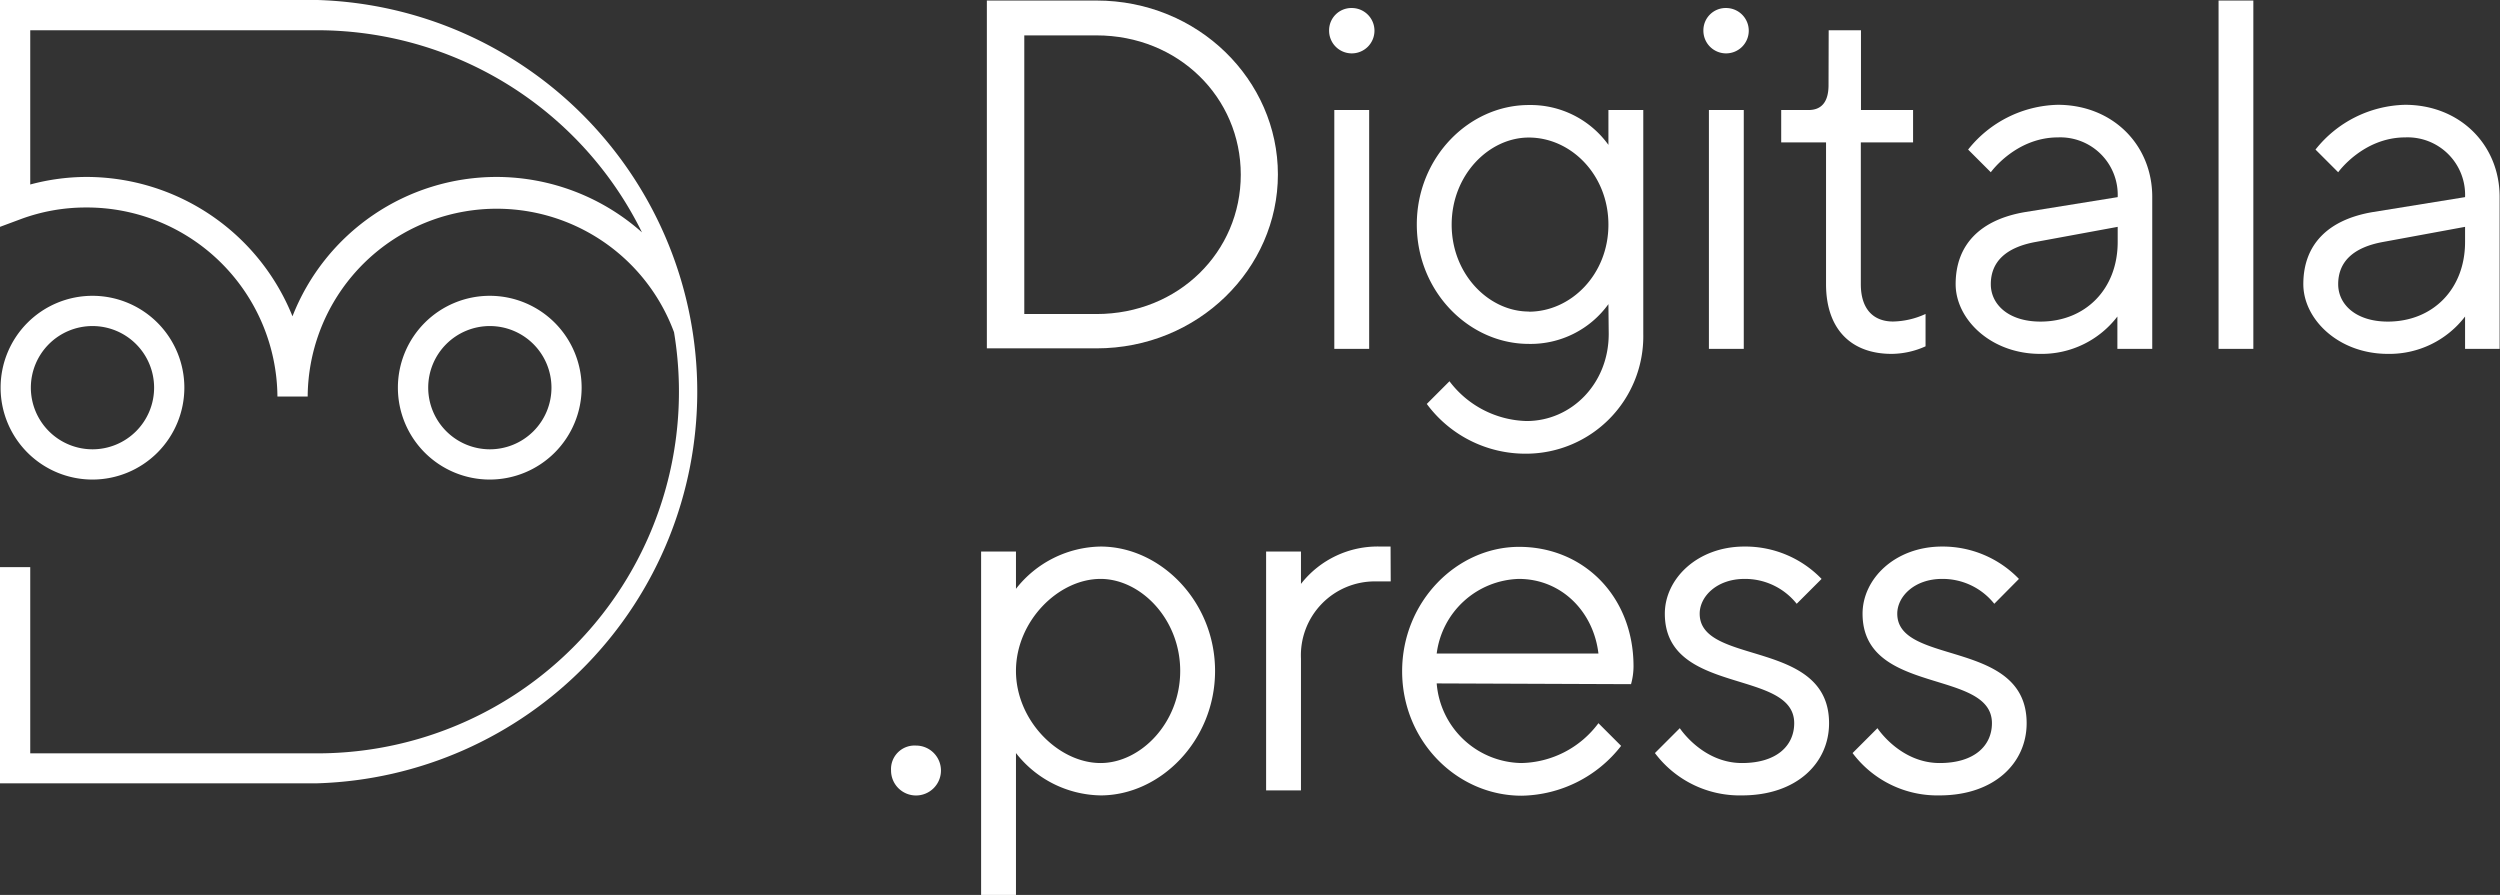 <svg xmlns="http://www.w3.org/2000/svg" viewBox="0 0 330.62 118.35"><rect x="0" y="0" width="330.62" height="118.35" fill="#333333" stroke="none"/><defs><style>.cls-1{fill:#fff;}</style></defs><title>logo_Digitala W</title><g id="Layer_2" data-name="Layer 2"><g id="Layer_1-2" data-name="Layer 1"><path class="cls-1" d="M42,0H0V30l2.69-1a24.75,24.75,0,0,1,8.64-1.56,25.21,25.21,0,0,1,25.36,25h4a25,25,0,0,1,48.45-8.5A47.83,47.83,0,0,1,42,99.63H4V75H0v28.59H42A51.82,51.82,0,0,0,42,0ZM65.68,23.4a29,29,0,0,0-27,18.43A29.4,29.4,0,0,0,11.33,23.4a28.85,28.85,0,0,0-7.33,1V4H42A47.88,47.88,0,0,1,84.9,30.73,29,29,0,0,0,65.68,23.4Z"/><path class="cls-1" d="M76.92,51.27A12.15,12.15,0,1,0,64.77,63.42,12.16,12.16,0,0,0,76.92,51.27Zm-20.29,0a8.15,8.15,0,1,1,8.14,8.15A8.16,8.16,0,0,1,56.63,51.27Z"/><path class="cls-1" d="M24.38,51.27A12.15,12.15,0,1,0,12.23,63.42,12.16,12.16,0,0,0,24.38,51.27Zm-20.3,0a8.15,8.15,0,1,1,8.15,8.15A8.16,8.16,0,0,1,4.08,51.27Z"/><path class="cls-1" d="M145,.07c13.49,0,24,10.53,24,23s-10.53,23-24,23H130.51V.07Zm-9.54,4.61V41.53H145c10.86,0,19.09-8.22,19.09-18.43S155.85,4.68,145,4.68Z"/><path class="cls-1" d="M178.77,1.06a3,3,0,1,1-3,3A2.95,2.95,0,0,1,178.77,1.06Zm-2.31,13.49h4.61V46.14h-4.61Z"/><path class="cls-1" d="M212.71,40.22a12.68,12.68,0,0,1-10.53,5.26c-7.9,0-14.81-6.91-14.81-15.79s6.91-15.8,14.81-15.8a12.68,12.68,0,0,1,10.53,5.27V14.55h4.61V44.16A15.52,15.52,0,0,1,201.85,60a16.21,16.21,0,0,1-13.16-6.58l3-3a13.18,13.18,0,0,0,10.2,5.26c5.92,0,10.86-4.93,10.86-11.52Zm-10.53,1c5.59,0,10.53-4.93,10.53-11.51s-4.94-11.52-10.53-11.52c-5.26,0-10.2,4.93-10.2,11.52S196.92,41.2,202.18,41.2Z"/><path class="cls-1" d="M228.27,1.06a3,3,0,1,1-3,3A2.95,2.95,0,0,1,228.27,1.06ZM226,14.55h4.61V46.14H226Z"/><path class="cls-1" d="M241.84,4h4.27V14.55H253v4.28h-6.91V37.58c0,3.29,1.65,4.94,4.28,4.94a10.72,10.72,0,0,0,4.28-1v4.28a11.08,11.08,0,0,1-4.48,1c-5.39,0-8.68-3.29-8.68-9.22V18.83h-5.93V14.55h3.62c1.65,0,2.64-1,2.64-3.29Z"/><path class="cls-1" d="M280.06,26.07a7.6,7.6,0,0,0-7.89-7.9c-5.6,0-8.89,4.61-8.89,4.61l-3-3a15.59,15.59,0,0,1,11.85-5.92c7.24,0,12.5,5.27,12.5,12.18V46.14h-4.61V41.86a12.59,12.59,0,0,1-10.2,4.94c-6.58,0-11.19-4.61-11.19-9.22,0-5.26,3.3-8.55,9.22-9.54Zm0,5.92V30L269.2,32c-3.94.72-5.92,2.63-5.92,5.59,0,2.64,2.3,4.94,6.58,4.94C275.79,42.52,280.06,38.24,280.06,32Z"/><path class="cls-1" d="M298,46.14h-4.6V.07H298Z"/><path class="cls-1" d="M326,26.07a7.6,7.6,0,0,0-7.9-7.9c-5.59,0-8.88,4.61-8.88,4.61l-3-3a15.56,15.56,0,0,1,11.84-5.92c7.24,0,12.51,5.27,12.51,12.18V46.14H326V41.86a12.59,12.59,0,0,1-10.2,4.94c-6.58,0-11.19-4.61-11.19-9.22,0-5.26,3.29-8.55,9.22-9.54ZM326,32V30l-10.86,2c-3.95.72-5.92,2.63-5.92,5.59,0,2.64,2.3,4.94,6.58,4.94C321.73,42.52,326,38.24,326,32Z"/><path class="cls-1" d="M121.13,98.6a3.3,3.3,0,1,1-3.29,3.29A3.11,3.11,0,0,1,121.13,98.6Z"/><path class="cls-1" d="M134.36,118.35h-4.61V72.94h4.61v4.93a14.5,14.5,0,0,1,11.19-5.59c7.9,0,15.14,7.24,15.14,16.45s-7.24,16.46-15.14,16.46a14.49,14.49,0,0,1-11.19-5.6Zm11.19-17.44c5.26,0,10.53-5.27,10.53-12.18s-5.27-12.17-10.53-12.17c-5.59,0-11.19,5.59-11.19,12.17S140,100.91,145.55,100.91Z"/><path class="cls-1" d="M183.92,76.89h-2a9.77,9.77,0,0,0-9.87,10.2v17.44h-4.61V72.94h4.61v4.28a12.86,12.86,0,0,1,10.53-4.94h1.32Z"/><path class="cls-1" d="M190,90.38a11.43,11.43,0,0,0,11.19,10.53,13,13,0,0,0,10.2-5.27l3,3a17,17,0,0,1-13.16,6.59c-8.56,0-15.8-7.24-15.8-16.46s7.24-16.45,15.47-16.45c8.55,0,15.13,6.58,15.13,15.79a8.77,8.77,0,0,1-.33,2.37Zm0-3.95h21.39c-.66-5.6-4.94-9.87-10.53-9.87A11.29,11.29,0,0,0,190,86.43Z"/><path class="cls-1" d="M237.61,79.85a8.73,8.73,0,0,0-6.91-3.29c-3.62,0-5.92,2.3-5.92,4.6,0,6.91,17.11,3.3,17.11,14.48,0,5.27-4.28,9.55-11.52,9.55a14,14,0,0,1-11.51-5.6l3.29-3.29s3,4.61,8.22,4.61c4.61,0,6.91-2.31,6.91-5.27,0-7.24-17.11-3.62-17.11-14.48,0-4.6,4.28-8.88,10.53-8.88a14,14,0,0,1,10.2,4.28Z"/><path class="cls-1" d="M263.74,79.85a8.73,8.73,0,0,0-6.91-3.29c-3.62,0-5.92,2.3-5.92,4.6,0,6.91,17.11,3.3,17.11,14.48,0,5.27-4.28,9.55-11.52,9.55A14,14,0,0,1,245,99.59l3.29-3.29s3,4.61,8.23,4.61c4.61,0,6.91-2.31,6.91-5.27,0-7.24-17.11-3.62-17.11-14.48,0-4.6,4.28-8.88,10.53-8.88A14,14,0,0,1,267,76.56Z"/></g></g></svg>